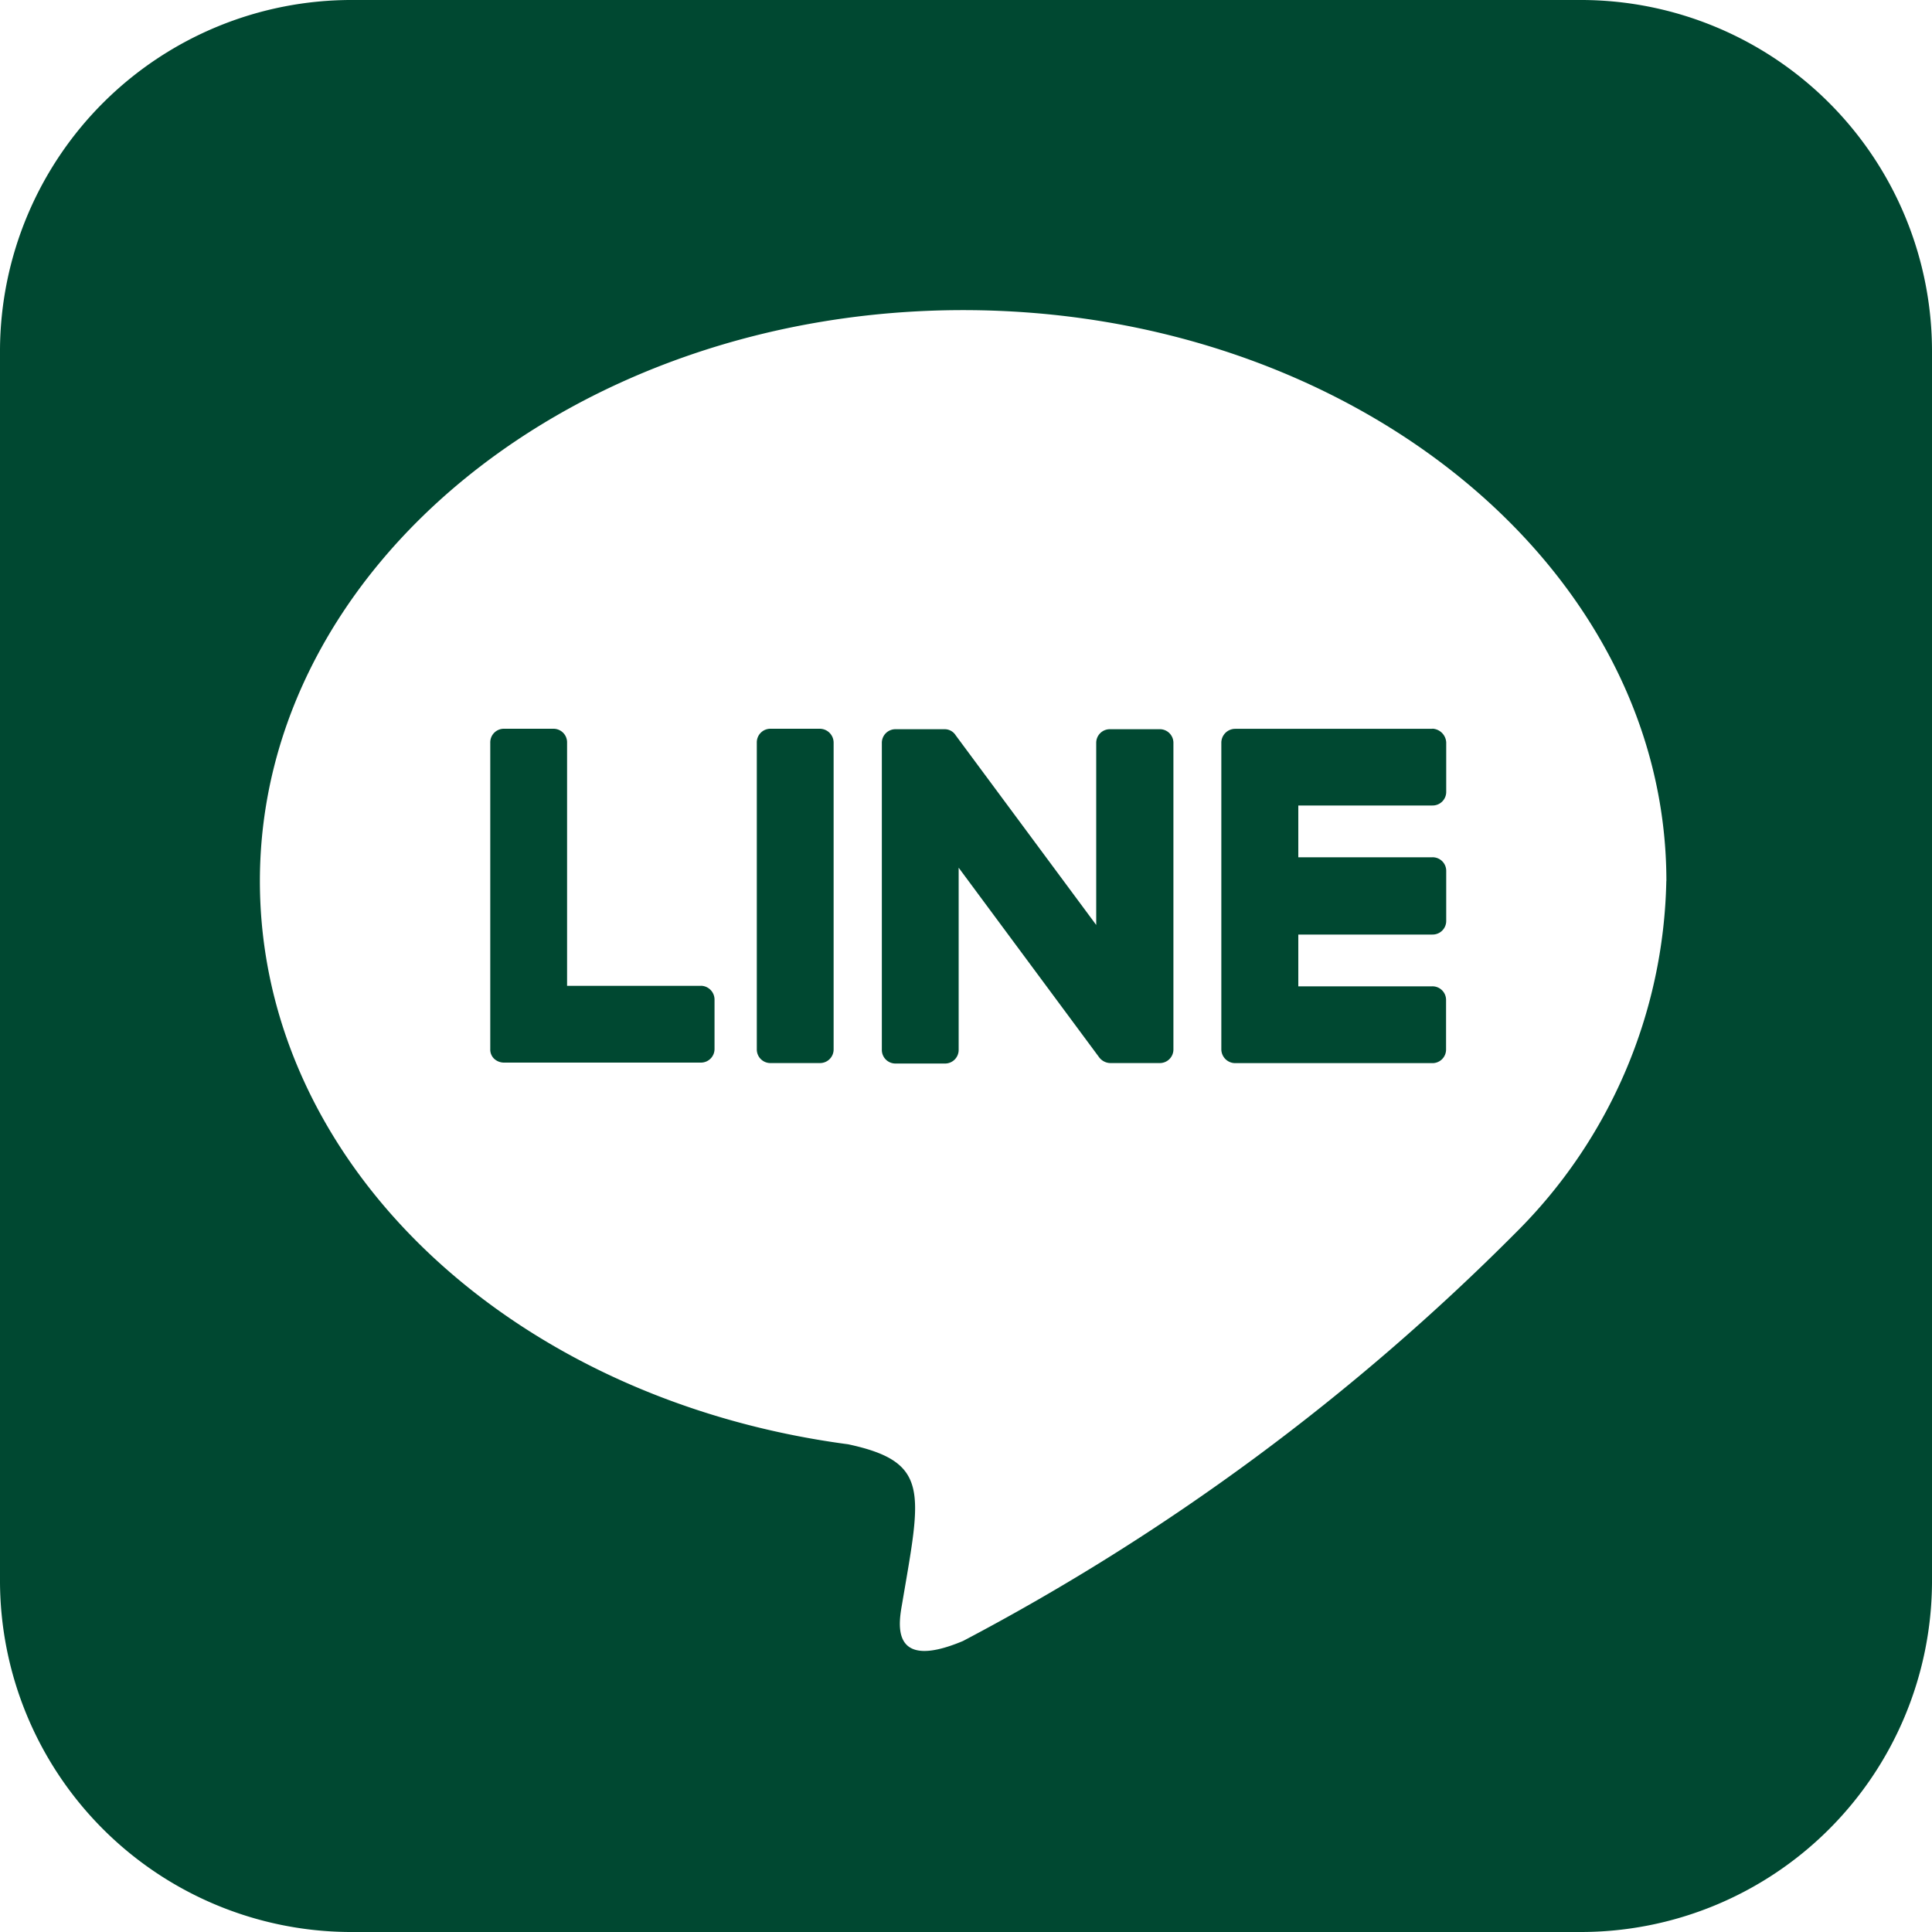 <svg xmlns="http://www.w3.org/2000/svg" width="25" height="25" viewBox="0 0 25 25">
  <path id="Icon_awesome-line" data-name="Icon awesome-line" d="M15.184,11.859v3.968a.176.176,0,0,1-.179.179h-.636a.185.185,0,0,1-.145-.073l-1.819-2.455v2.355a.176.176,0,0,1-.179.179H11.59a.176.176,0,0,1-.179-.179V11.865a.176.176,0,0,1,.179-.179h.631a.168.168,0,0,1,.145.078l1.819,2.455V11.865a.176.176,0,0,1,.179-.179H15a.176.176,0,0,1,.184.173Zm-4.576-.179H9.972a.176.176,0,0,0-.179.179v3.968a.176.176,0,0,0,.179.179h.636a.176.176,0,0,0,.179-.179V11.859a.18.18,0,0,0-.179-.179ZM9.074,15.007H7.338V11.859a.176.176,0,0,0-.179-.179H6.523a.176.176,0,0,0-.179.179v3.968a.164.164,0,0,0,.05.123.188.188,0,0,0,.123.05h2.55a.176.176,0,0,0,.179-.179v-.636a.179.179,0,0,0-.173-.179Zm9.459-3.326h-2.55a.18.18,0,0,0-.179.179v3.968a.18.18,0,0,0,.179.179h2.55a.176.176,0,0,0,.179-.179v-.636a.176.176,0,0,0-.179-.179H16.8v-.67h1.735a.176.176,0,0,0,.179-.179v-.642a.176.176,0,0,0-.179-.179H16.8v-.67h1.735a.176.176,0,0,0,.179-.179v-.636a.188.188,0,0,0-.179-.179ZM25,6.809V22.73a4.545,4.545,0,0,1-4.559,4.52H4.52A4.549,4.549,0,0,1,0,22.691V6.77A4.549,4.549,0,0,1,4.559,2.25H20.48A4.545,4.545,0,0,1,25,6.809Zm-3.437,6.842c0-4.074-4.085-7.388-9.1-7.388s-9.1,3.315-9.1,7.388c0,3.65,3.237,6.708,7.612,7.288,1.066.229.943.619.7,2.054-.039.229-.184.9.787.491A29.414,29.414,0,0,0,19.615,18.2,6.593,6.593,0,0,0,21.562,13.651Z" transform="translate(0 -2.25)" fill="#004831"/>
</svg>
